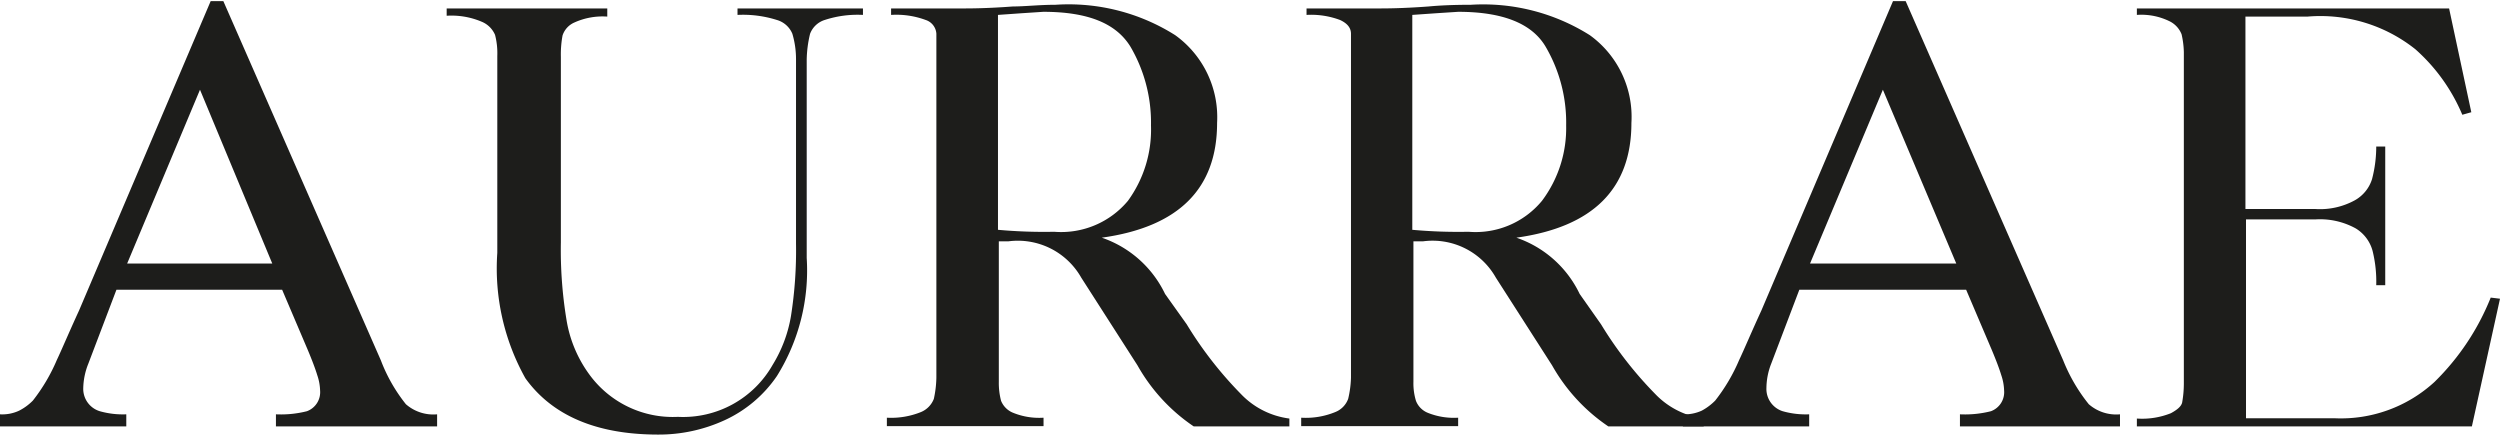 <svg viewBox="0 0 88.88 15.46" xmlns="http://www.w3.org/2000/svg" data-name="Layer 1" id="Layer_1"><defs><style>.cls-1{fill:#1d1d1b;}</style></defs><path transform="translate(-0.32 -2.63)" d="M15.86,17.36v.43H10.13v-.43a3.76,3.76,0,0,0,1.1-.11.72.72,0,0,0,.47-.74,1.83,1.83,0,0,0-.1-.54c-.07-.23-.18-.52-.33-.88l-.92-2.16H4.46l-1,2.63a2.45,2.45,0,0,0-.18.86.83.83,0,0,0,.59.83,3,3,0,0,0,.94.11v.43H.32v-.43A1.41,1.41,0,0,0,1,17.23a1.88,1.88,0,0,0,.49-.36,6.36,6.36,0,0,0,.85-1.44c.18-.38.44-1,.79-1.76l4.68-11h.45l5.6,12.77A5.78,5.78,0,0,0,14.75,17,1.48,1.48,0,0,0,15.86,17.36ZM4.84,12H10L7.43,5.82Z" class="cls-1"></path><path transform="translate(-0.32 -2.63)" d="M31,2.93v.23a3.75,3.75,0,0,0-1.36.18.82.82,0,0,0-.52.49,4.19,4.19,0,0,0-.12.92V11.8A7.09,7.09,0,0,1,27.94,16a4.54,4.54,0,0,1-1.86,1.57,5.6,5.6,0,0,1-2.36.51c-2.2,0-3.77-.68-4.72-2a8,8,0,0,1-1-4.46v-7a2.6,2.6,0,0,0-.08-.75.88.88,0,0,0-.48-.47,2.74,2.74,0,0,0-1.24-.21V2.93h5.71v.29a2.43,2.43,0,0,0-1.17.21.76.76,0,0,0-.42.46,3.68,3.68,0,0,0-.06.76v6.6a15.26,15.26,0,0,0,.2,2.75,4.5,4.5,0,0,0,.81,1.94,3.67,3.67,0,0,0,3.15,1.51,3.66,3.66,0,0,0,3.37-1.85,4.83,4.83,0,0,0,.65-1.73,15,15,0,0,0,.18-2.58V4.75a3.17,3.17,0,0,0-.13-.92.85.85,0,0,0-.55-.49,4,4,0,0,0-1.4-.18V2.93Z" class="cls-1"></path><path transform="translate(-0.32 -2.63)" d="M42.51,14.16a13.63,13.63,0,0,0,1.92,2.47,2.89,2.89,0,0,0,1.73.88v.28h-3.4a6.4,6.4,0,0,1-2-2.17l-2-3.12a2.59,2.59,0,0,0-2.59-1.29l.08,0-.42,0v5a2.51,2.51,0,0,0,.08.67.77.77,0,0,0,.44.43,2.45,2.45,0,0,0,1.07.17v.3H31.85v-.3a2.82,2.82,0,0,0,1.21-.2.83.83,0,0,0,.46-.47,3.81,3.81,0,0,0,.09-.75V3.83a.55.55,0,0,0-.38-.49A3,3,0,0,0,32,3.16V2.93h2.55c.25,0,.85,0,1.78-.07.43,0,.93-.06,1.51-.06A7.09,7.09,0,0,1,42.1,3.88,3.59,3.59,0,0,1,43.59,7q0,3.51-4.1,4.08a3.88,3.88,0,0,1,2.25,2Zm-6.71-11V10.8a18.1,18.1,0,0,0,2,.07,3.09,3.09,0,0,0,2.62-1.1,4.3,4.3,0,0,0,.82-2.68,5.34,5.34,0,0,0-.73-2.8C40,3.46,39,3.05,37.41,3.05l-.76.05Z" class="cls-1"></path><path transform="translate(-0.32 -2.63)" d="M57.24,14.16a13.63,13.63,0,0,0,1.92,2.47,2.91,2.91,0,0,0,1.73.88v.28H57.5a6.41,6.41,0,0,1-2-2.17l-2-3.12a2.58,2.58,0,0,0-2.59-1.29l.09,0-.43,0v5a2.13,2.13,0,0,0,.09.67.75.75,0,0,0,.43.43,2.48,2.48,0,0,0,1.07.17v.3H46.58v-.3a2.75,2.75,0,0,0,1.21-.2.8.8,0,0,0,.46-.47,3.67,3.67,0,0,0,.1-.75V3.83c0-.21-.13-.37-.39-.49a2.93,2.93,0,0,0-1.19-.18V2.93h2.55c.26,0,.85,0,1.79-.07q.63-.06,1.5-.06a7.11,7.11,0,0,1,4.23,1.08A3.58,3.58,0,0,1,58.32,7q0,3.51-4.09,4.08a3.88,3.88,0,0,1,2.25,2Zm-6.71-11V10.8a18.19,18.19,0,0,0,2,.07,3.06,3.06,0,0,0,2.61-1.1A4.3,4.3,0,0,0,56,7.09a5.34,5.34,0,0,0-.73-2.8c-.49-.83-1.53-1.24-3.11-1.24l-.77.05Z" class="cls-1"></path><path transform="translate(-0.32 -2.63)" d="M75.69,17.36v.43H70v-.43a3.76,3.76,0,0,0,1.1-.11.72.72,0,0,0,.47-.74,1.83,1.83,0,0,0-.1-.54c-.07-.23-.18-.52-.33-.88l-.92-2.16H64.29l-1,2.63a2.42,2.42,0,0,0-.17.86.83.83,0,0,0,.58.83,3,3,0,0,0,.94.11v.43H60.15v-.43a1.48,1.48,0,0,0,.67-.13,2,2,0,0,0,.48-.36,6.36,6.36,0,0,0,.85-1.44c.18-.38.44-1,.79-1.76l4.68-11h.45l5.6,12.77A6.05,6.05,0,0,0,74.58,17,1.48,1.48,0,0,0,75.69,17.36ZM64.67,12h5.2L67.26,5.82Z" class="cls-1"></path><path transform="translate(-0.32 -2.63)" d="M89.2,13.25l-1,4.54H76.29v-.28a2.75,2.75,0,0,0,1.21-.19c.24-.13.37-.25.4-.38a3.89,3.89,0,0,0,.06-.66V4.48a3.14,3.14,0,0,0-.08-.63.87.87,0,0,0-.44-.47,2.27,2.27,0,0,0-1.15-.22V2.93h11.1l.79,3.69-.32.09a6.44,6.44,0,0,0-1.67-2.33,5.42,5.42,0,0,0-3.83-1.16H80.15l0,6.84h2.47a2.58,2.58,0,0,0,1.42-.31A1.31,1.31,0,0,0,84.65,9a4.54,4.54,0,0,0,.15-1.16h.32v4.93H84.8a4.54,4.54,0,0,0-.13-1.22,1.34,1.34,0,0,0-.6-.8,2.63,2.63,0,0,0-1.43-.32H80.17l0,7.07h3.15a4.92,4.92,0,0,0,3.55-1.29,8.74,8.74,0,0,0,2-3Z" class="cls-1"></path></svg>